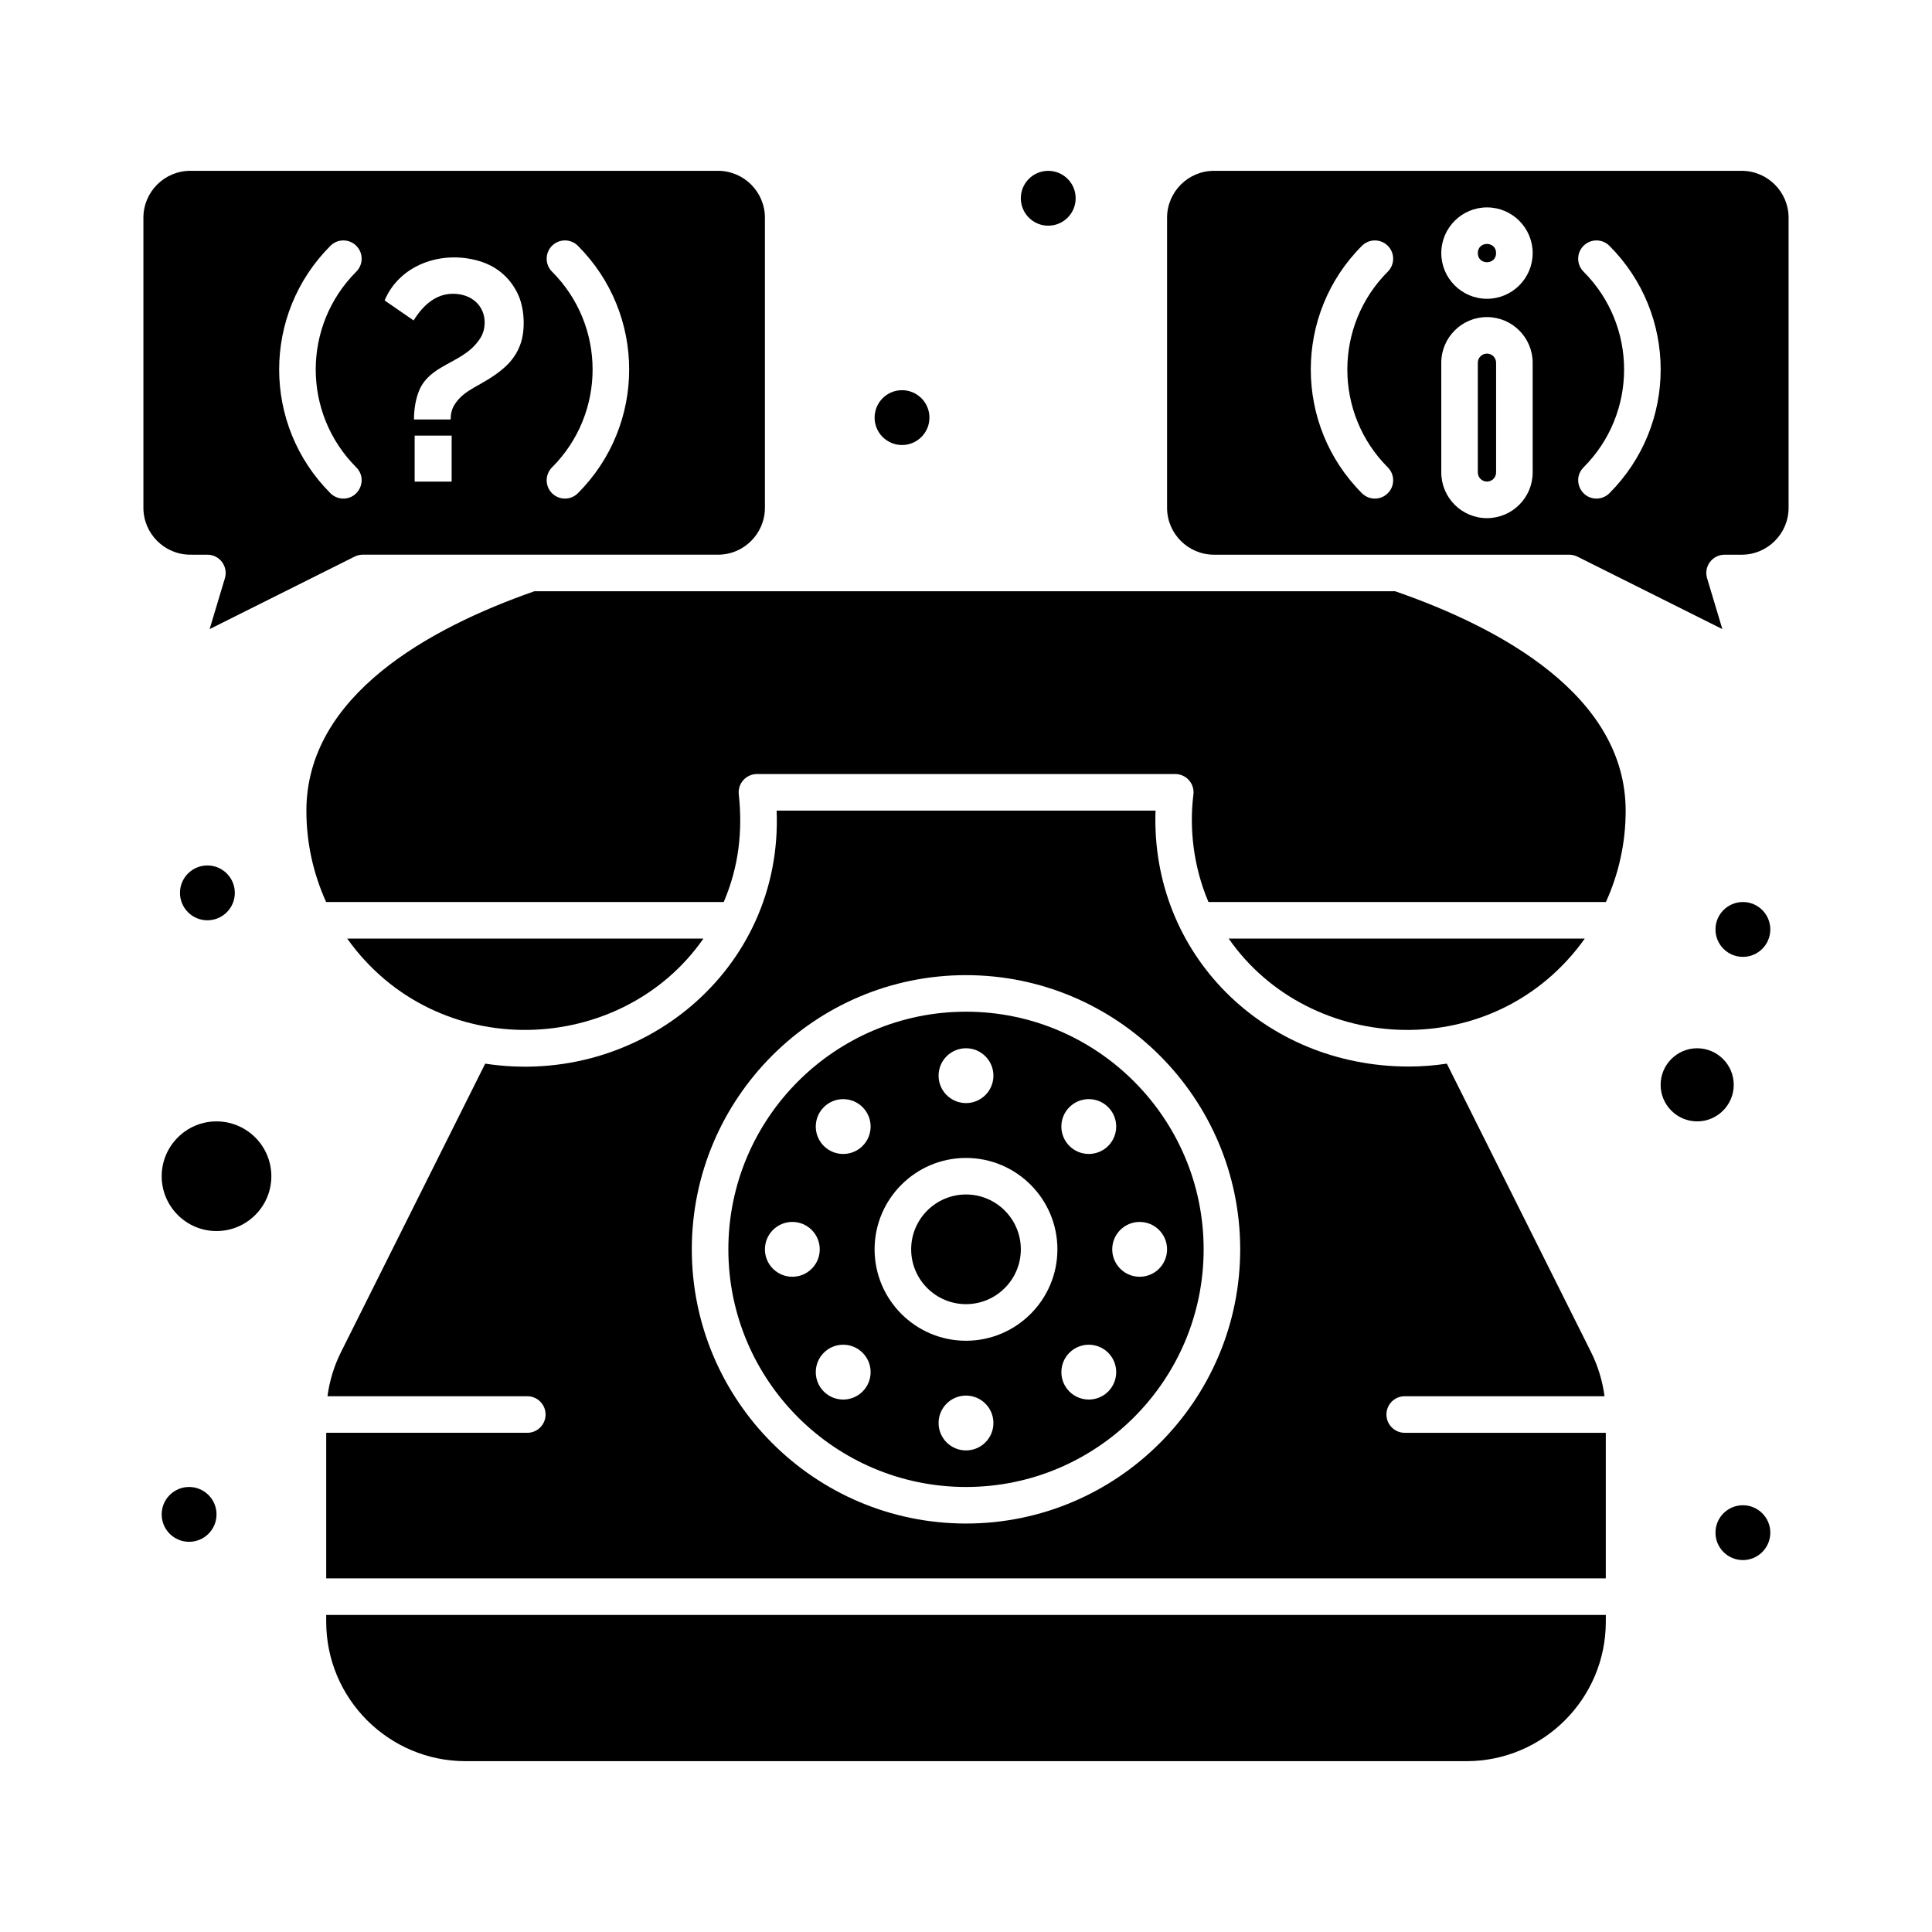 <?xml version="1.0" encoding="UTF-8"?>
<!-- Uploaded to: SVG Repo, www.svgrepo.com, Generator: SVG Repo Mixer Tools -->
<svg fill="#000000" width="800px" height="800px" version="1.1" viewBox="144 144 512 512" xmlns="http://www.w3.org/2000/svg">
 <g>
  <path d="m511.42 518.86c0-2.676 2.168-4.844 4.844-4.844h52.953c-0.539-4.055-1.738-8.02-3.562-11.676l-38.23-76.465c-3.289 0.5-6.656 0.766-10.082 0.766-38.391 0-68.461-29.859-67.117-67.82h-100.41c1.707 42.387-36.297 73.305-77.234 67.055l-38.23 76.465c-1.828 3.652-3.027 7.621-3.566 11.676h52.953c2.676 0 4.844 2.168 4.844 4.844s-2.168 4.844-4.844 4.844h-53.289v38.582h339.1v-38.578h-53.289c-2.672-0.004-4.84-2.172-4.84-4.848zm-111.42 28.891c-40.066 0-72.664-32.598-72.664-72.664 0-40.066 32.598-72.664 72.664-72.664s72.664 32.598 72.664 72.664c0 40.066-32.598 72.664-72.664 72.664z"/>
  <path d="m230.45 573.79c0 20.367 16.57 36.938 36.938 36.938h265.23c20.367 0 36.938-16.57 36.938-36.938l0.004-1.816h-339.11z"/>
  <path d="m563.99 392.73h-94.379c21.625 31.09 70.535 33.461 94.379 0z"/>
  <path d="m330.42 392.73h-94.414c23.75 33.324 72.684 31.219 94.414 0z"/>
  <path d="m513.73 300.69h-228.11c-27.754 9.691-60.422 27.602-60.422 58.184 0 8.621 1.883 16.805 5.234 24.168h105.37c4.023-9.422 5.027-18.867 3.984-28.547-0.309-2.883 1.957-5.363 4.816-5.363h110.86c2.914 0 5.168 2.559 4.805 5.449-1.125 8.984 0.004 19.113 3.988 28.461h105.33c3.352-7.367 5.234-15.547 5.234-24.168-0.004-30.523-33.035-48.461-61.086-58.184z"/>
  <path d="m400 460.55c-8.012 0-14.531 6.519-14.531 14.531 0 8.016 6.519 14.531 14.531 14.531s14.531-6.519 14.531-14.531-6.519-14.531-14.531-14.531z"/>
  <path d="m198.96 291c3.234 0 5.57 3.125 4.641 6.234l-4.047 13.484 38.414-19.207c0.672-0.336 1.414-0.512 2.168-0.512h94.141c6.856 0 12.434-5.578 12.434-12.434v-76.863c0-6.856-5.578-12.434-12.434-12.434h-139.84c-6.856 0-12.434 5.578-12.434 12.434v76.863c0 6.856 5.578 12.434 12.434 12.434zm91.332-75.012c-1.891-1.891-1.891-4.961 0-6.852s4.957-1.891 6.852 0c18.121 18.121 18.121 47.449 0 65.574-1.891 1.891-4.957 1.891-6.852 0-1.891-1.891-1.891-4.957 0-6.852 14.336-14.336 14.336-37.535 0-51.871zm-26.602 55.637h-9.805v-12.191h9.805zm7.336-58.434c4.41 1.312 7.957 4.152 10.117 8.527 1.91 3.871 2.039 9.402 0.973 12.898-0.867 2.828-2.527 5.184-4.816 7.113-5.519 4.648-10.238 5.172-12.945 9.676-0.617 1.031-0.926 2.285-0.926 3.758h-9.719c0-2.887 0.469-5.477 1.41-7.773s2.887-4.301 5.832-6.008c3.715-2.231 7.531-3.594 10.203-7.555 0.855-1.266 1.281-2.723 1.281-4.375 0-4.402-3.418-7.598-8.395-7.598-4.633 0-8.012 3.152-10.426 7.066l-7.688-5.301c3.961-9.445 15.094-13.398 25.098-10.43zm-39.457-4.055c1.895-1.891 4.961-1.891 6.852 0s1.891 4.961 0 6.852c-14.336 14.332-14.336 37.535 0 51.871 3.062 3.062 0.852 8.27-3.426 8.27-1.238 0-2.481-0.473-3.426-1.418-18.121-18.121-18.121-47.453 0-65.574z"/>
  <path d="m400 412.11c-34.727 0-62.977 28.25-62.977 62.977 0 34.727 28.25 62.977 62.977 62.977s62.977-28.25 62.977-62.977c0-34.727-28.254-62.977-62.977-62.977zm27.402 25.297c2.836-2.836 7.438-2.836 10.277 0 2.836 2.836 2.836 7.438 0 10.277-2.836 2.836-7.438 2.836-10.277 0-2.84-2.84-2.84-7.441 0-10.277zm-27.402-15.609c4.016 0 7.266 3.254 7.266 7.266 0 4.016-3.254 7.266-7.266 7.266-4.016 0-7.266-3.254-7.266-7.266-0.004-4.012 3.25-7.266 7.266-7.266zm-46.023 60.555c-4.016 0-7.266-3.254-7.266-7.266 0-4.016 3.254-7.266 7.266-7.266 4.012 0 7.266 3.254 7.266 7.266 0 4.012-3.25 7.266-7.266 7.266zm18.617 30.414c-2.836 2.836-7.438 2.836-10.277 0-2.836-2.836-2.836-7.438 0-10.277 2.836-2.836 7.438-2.836 10.277 0 2.84 2.84 2.84 7.441 0 10.277zm0-65.082c-2.836 2.836-7.438 2.836-10.277 0-2.836-2.836-2.836-7.438 0-10.277 2.836-2.836 7.438-2.836 10.277 0s2.84 7.438 0 10.277zm27.406 80.691c-4.016 0-7.266-3.254-7.266-7.266 0-4.016 3.254-7.266 7.266-7.266 4.016 0 7.266 3.254 7.266 7.266s-3.254 7.266-7.266 7.266zm0-29.066c-13.355 0-24.223-10.867-24.223-24.223 0-13.355 10.867-24.223 24.223-24.223s24.223 10.867 24.223 24.223c-0.004 13.355-10.867 24.223-24.223 24.223zm37.68 13.457c-2.836 2.836-7.438 2.836-10.277 0-2.836-2.836-2.836-7.438 0-10.277 2.836-2.836 7.438-2.836 10.277 0 2.836 2.84 2.836 7.441 0 10.277zm15.605-37.68c0 4.016-3.254 7.266-7.266 7.266-4.016 0-7.266-3.254-7.266-7.266 0-4.016 3.254-7.266 7.266-7.266 4.016 0 7.266 3.25 7.266 7.266z"/>
  <path d="m201.38 441.18c-8.012 0-14.531 6.519-14.531 14.531 0 8.016 6.519 14.531 14.531 14.531 8.012 0 14.531-6.519 14.531-14.531s-6.519-14.531-14.531-14.531z"/>
  <path d="m540.48 211.07c0 3.231-4.844 3.231-4.844 0 0-3.231 4.844-3.231 4.844 0"/>
  <path d="m605.56 189.27h-139.84c-6.856 0-12.434 5.578-12.434 12.434v76.863c0 6.856 5.578 12.434 12.434 12.434h94.141c0.75 0 1.492 0.176 2.168 0.512l38.414 19.207-4.047-13.484c-0.934-3.106 1.395-6.234 4.641-6.234h4.523c6.856 0 12.434-5.578 12.434-12.434v-76.863c0-6.856-5.578-12.434-12.434-12.434zm-93.777 78.59c1.891 1.891 1.891 4.961 0 6.852-1.891 1.891-4.961 1.891-6.852 0-18.078-18.078-18.078-47.496 0-65.574 1.891-1.891 4.961-1.891 6.852 0s1.891 4.961 0 6.852c-14.301 14.301-14.301 37.57 0 51.871zm38.391 1.344c0 6.68-5.434 12.109-12.109 12.109-6.68 0-12.109-5.434-12.109-12.109l-0.004-29.066c0-6.68 5.434-12.109 12.109-12.109 6.68 0 12.109 5.434 12.109 12.109zm-12.109-46.023c-6.68 0-12.109-5.434-12.109-12.109 0-6.68 5.434-12.109 12.109-12.109 6.68 0 12.109 5.434 12.109 12.109 0 6.68-5.434 12.109-12.109 12.109zm32.438 51.531c-0.945 0.945-2.188 1.418-3.426 1.418-4.277 0-6.484-5.211-3.426-8.27 14.332-14.332 14.336-37.535 0-51.871-1.891-1.891-1.891-4.961 0-6.852 1.891-1.891 4.961-1.891 6.852 0 18.121 18.117 18.125 47.449 0 65.574z"/>
  <path d="m603.46 431.49c0-5.344-4.348-9.688-9.688-9.688-5.344 0-9.688 4.348-9.688 9.688 0 5.344 4.348 9.688 9.688 9.688 5.34 0 9.688-4.348 9.688-9.688z"/>
  <path d="m538.06 237.71c-1.336 0-2.422 1.086-2.422 2.422v29.066c0 1.336 1.086 2.422 2.422 2.422s2.422-1.086 2.422-2.422v-29.066c0-1.336-1.086-2.422-2.422-2.422z"/>
  <path d="m429.06 196.54c0 4.016-3.25 7.269-7.266 7.269-4.012 0-7.266-3.254-7.266-7.269 0-4.012 3.254-7.266 7.266-7.266 4.016 0 7.266 3.254 7.266 7.266"/>
  <path d="m390.31 254.67c0 4.016-3.254 7.266-7.266 7.266s-7.266-3.25-7.266-7.266c0-4.012 3.254-7.266 7.266-7.266s7.266 3.254 7.266 7.266"/>
  <path d="m613.15 390.31c0 4.016-3.254 7.269-7.266 7.269-4.016 0-7.266-3.254-7.266-7.269 0-4.012 3.25-7.266 7.266-7.266 4.012 0 7.266 3.254 7.266 7.266"/>
  <path d="m613.15 550.17c0 4.016-3.254 7.266-7.266 7.266-4.016 0-7.266-3.25-7.266-7.266 0-4.012 3.25-7.266 7.266-7.266 4.012 0 7.266 3.254 7.266 7.266"/>
  <path d="m206.23 380.62c0 4.012-3.254 7.266-7.266 7.266-4.016 0-7.269-3.254-7.269-7.266 0-4.012 3.254-7.266 7.269-7.266 4.012 0 7.266 3.254 7.266 7.266"/>
  <path d="m201.38 545.33c0 4.012-3.254 7.266-7.269 7.266-4.012 0-7.266-3.254-7.266-7.266s3.254-7.266 7.266-7.266c4.016 0 7.269 3.254 7.269 7.266"/>
 </g>
</svg>
